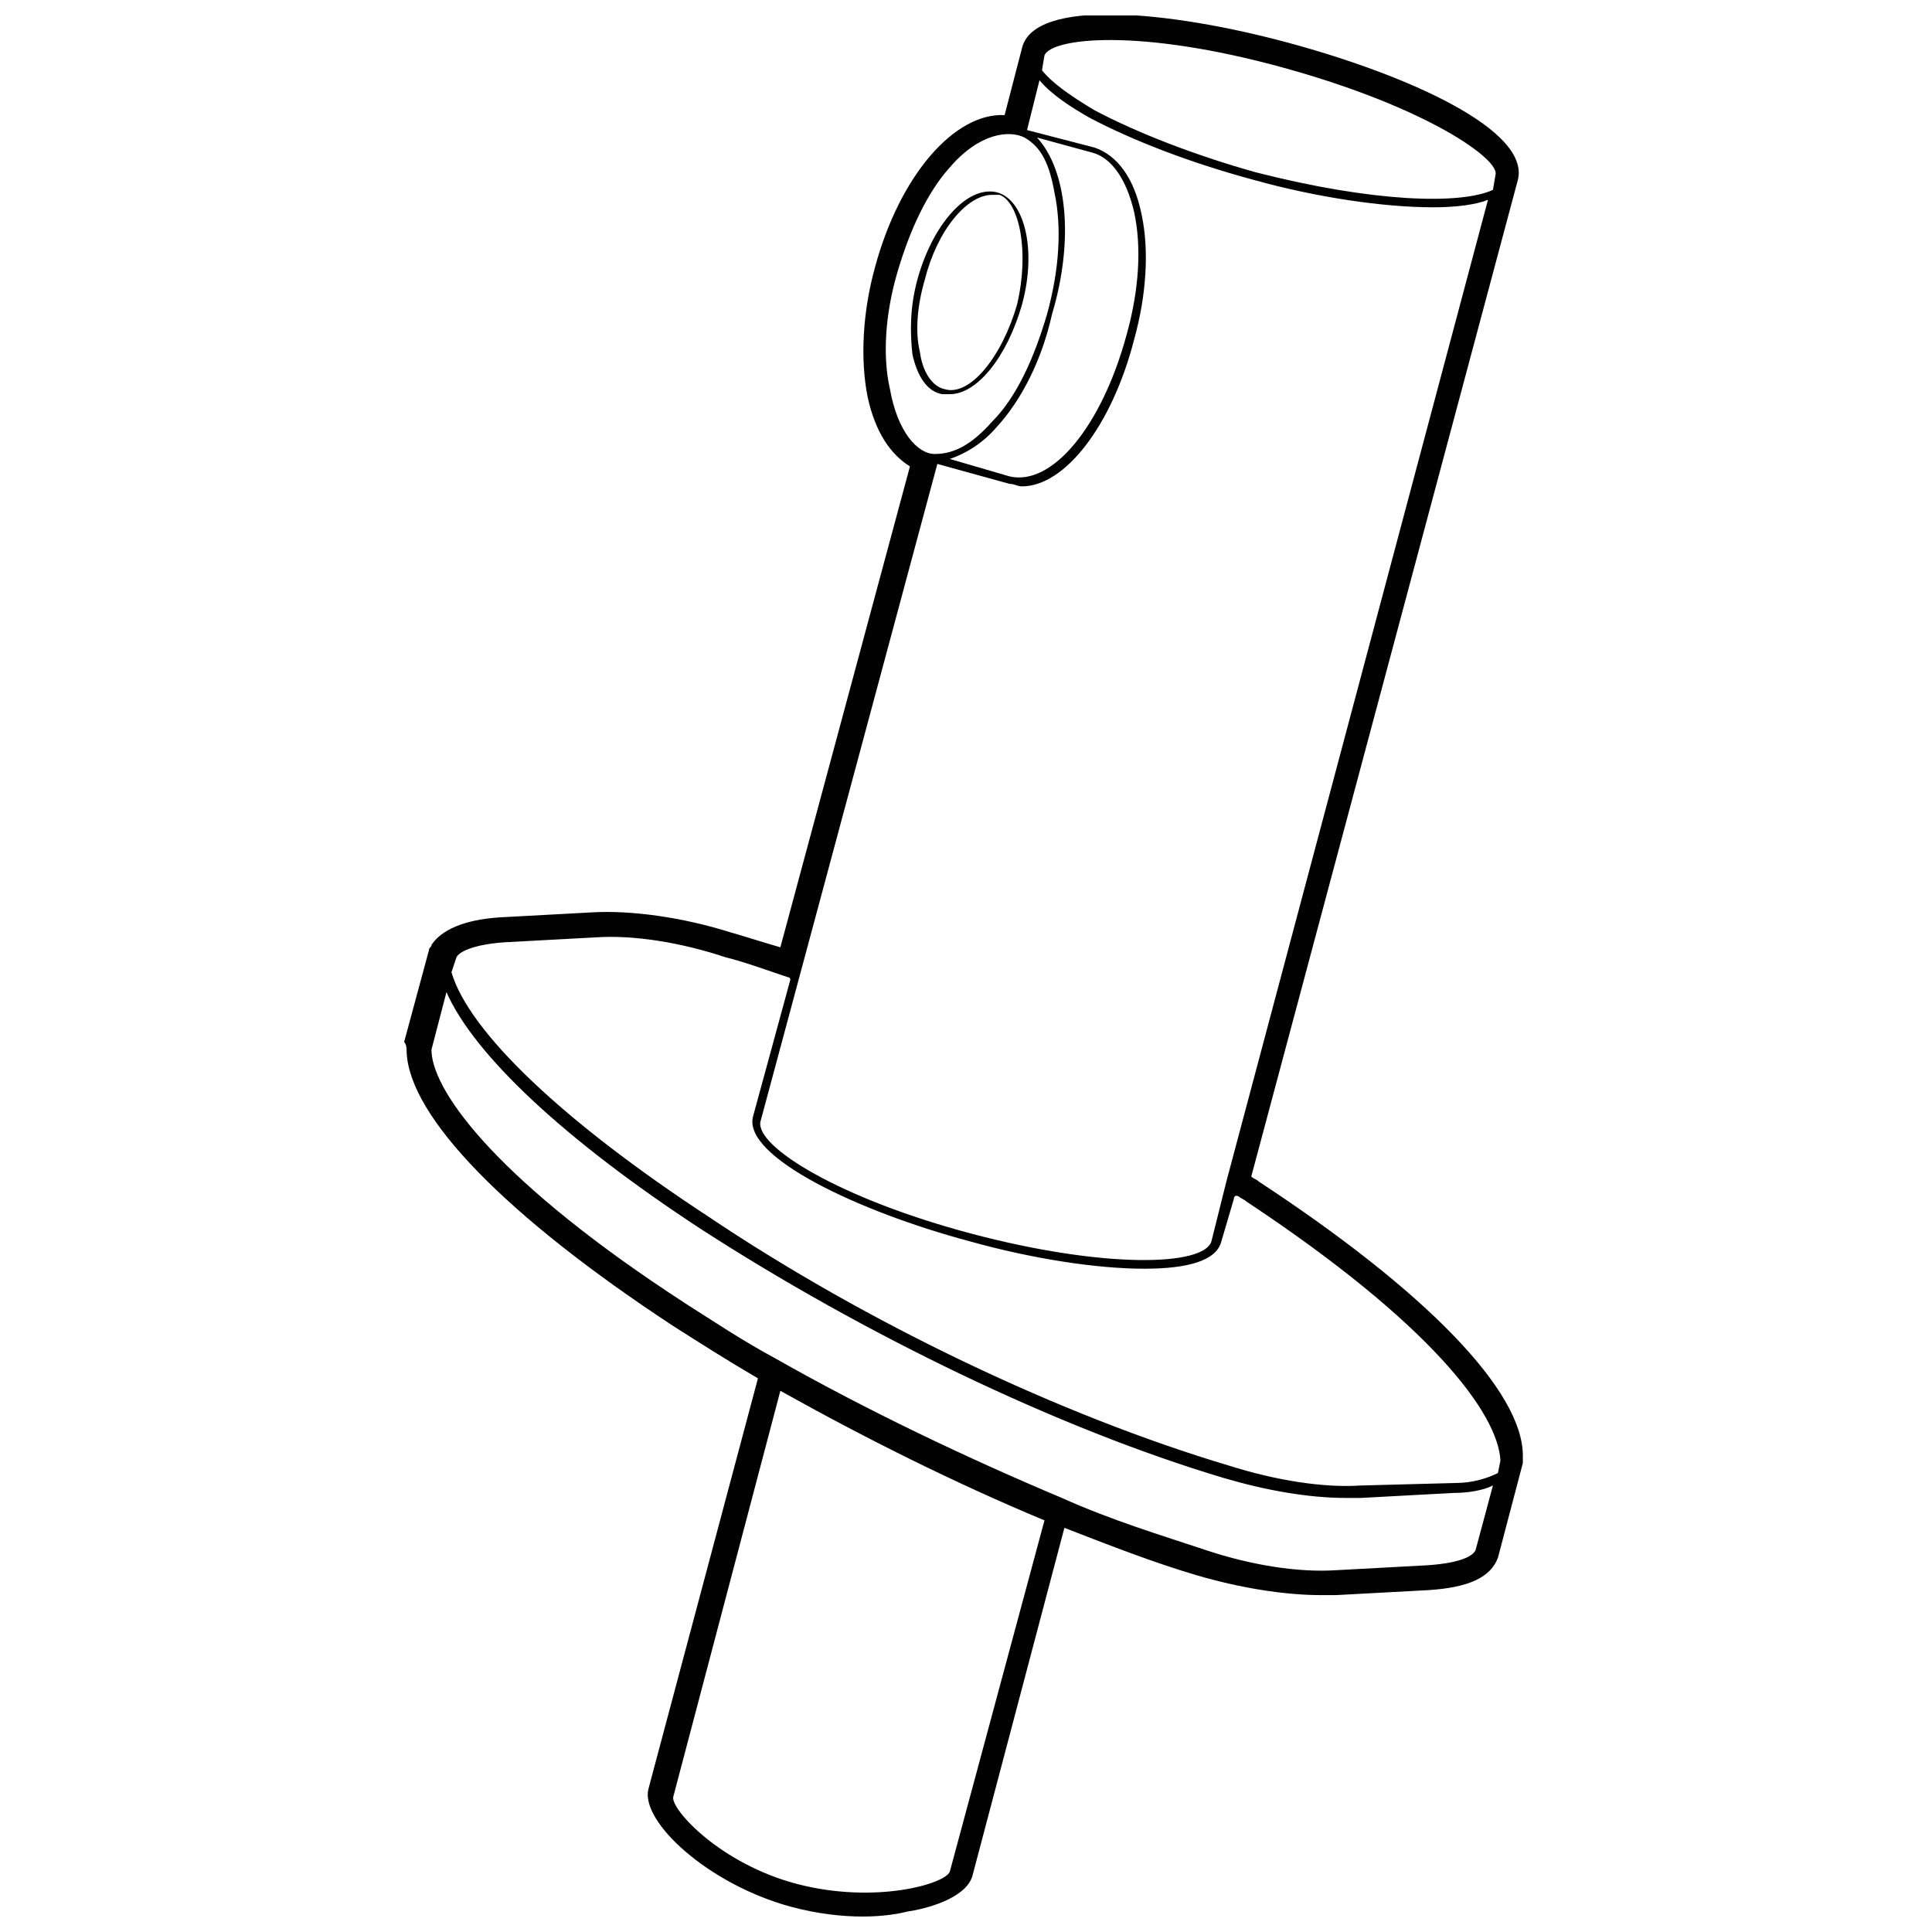 <?xml version="1.0" encoding="UTF-8"?>
<!-- Uploaded to: SVG Repo, www.svgrepo.com, Generator: SVG Repo Mixer Tools -->
<svg width="800px" height="800px" version="1.1" viewBox="144 144 512 512" xmlns="http://www.w3.org/2000/svg">
 <defs>
  <clipPath id="a">
   <path d="m251 148.09h297v503.81h-297z"/>
  </clipPath>
 </defs>
 <path d="m408.25 194.98c-7.922-1.98-17.168 8.582-21.129 23.109-1.98 7.262-1.98 13.867-1.32 19.809 1.32 5.941 3.961 9.906 7.922 10.566h1.98c7.262 0 15.188-9.906 19.148-23.77 3.961-14.531 0.66-27.734-6.602-29.715zm5.281 29.711c-3.961 13.867-12.547 24.43-19.148 22.449-3.301-0.66-5.941-4.621-6.602-9.906-1.32-5.281-0.66-12.547 1.32-19.148 3.301-13.207 11.227-22.449 17.828-22.449h1.98c5.281 1.984 7.922 15.191 4.621 29.055z" fill="#020203"/>
 <g clip-path="url(#a)">
  <path d="m477.58 457.11c-0.66-0.66-1.32-0.66-1.98-1.32l70.652-264.12c3.301-13.207-29.055-27.734-60.746-36.316-31.695-8.582-67.352-11.887-70.652 1.32l-4.621 17.828c-13.207-0.66-27.734 15.848-34.336 40.277-3.301 11.887-3.961 24.43-1.98 34.336 1.98 9.246 5.941 15.188 11.227 18.488l-34.34 127.44c-4.621-1.32-8.582-2.641-13.207-3.961-12.547-3.961-26.41-5.941-36.977-5.281l-24.43 1.32c-9.246 0.66-15.188 3.301-17.828 7.262 0 0.66-0.66 0.66-0.66 1.32l-6.602 24.43c0.66 0.66 0.66 1.98 0.66 2.641 0.66 17.168 26.41 43.578 70.652 72.633 7.262 4.621 14.527 9.246 22.449 13.867l-29.055 108.95c-1.98 8.582 15.848 25.09 37.637 31.035 7.262 1.98 13.867 2.641 19.148 2.641s9.246-0.66 11.887-1.32c4.621-0.66 15.188-3.301 17.168-9.246l24.43-92.441c11.887 4.621 23.77 9.246 34.996 12.547 11.227 3.301 23.109 5.281 33.016 5.281h3.961l24.43-1.32c10.566-0.66 16.508-3.301 18.488-8.582l6.602-25.09v-0.66-1.32c0.004-17.172-25.746-43.582-69.988-72.637zm6.606-295.15c38.297 10.566 57.445 24.43 56.125 28.395l-0.66 3.961c-8.582 3.961-31.695 3.301-62.73-4.621-16.508-4.621-31.695-10.566-42.918-16.508-6.602-3.961-11.227-7.262-13.867-10.566l0.66-3.961c1.98-4.625 25.094-7.266 63.391 3.301zm-60.75 33.016c1.98 9.246 1.32 20.469-1.98 32.355-3.301 11.227-7.922 21.789-14.527 28.395-5.281 5.941-9.906 8.582-15.188 8.582-4.621 0-9.906-5.941-11.887-17.168-1.98-8.582-1.32-19.809 1.98-31.035 3.301-11.227 7.922-21.129 13.867-27.734 7.922-9.246 15.848-9.906 19.809-7.922 4.625 2.641 6.606 7.262 7.926 14.527zm-4.621-14.527 14.527 3.961c5.281 1.32 9.246 7.262 11.227 15.848 1.98 9.246 1.32 20.469-1.98 32.355-6.602 24.43-19.809 40.277-31.035 37.637l-15.848-4.621c3.961-1.32 8.582-3.961 12.547-8.582 6.602-7.262 11.887-17.828 14.527-29.715 5.941-19.812 3.961-38.301-3.965-46.883zm-26.41 86.5 19.148 5.281c1.32 0 1.98 0.66 3.301 0.66 11.227 0 23.77-15.848 29.715-38.957 3.301-11.887 3.961-23.77 1.98-33.016-1.98-9.906-6.602-15.848-12.547-17.828l-17.828-4.621 3.301-13.207c3.301 3.961 8.582 7.262 13.207 9.906 11.227 5.941 26.41 11.887 43.578 16.508 16.508 4.621 34.336 7.262 47.543 7.262 5.941 0 11.227-0.66 14.527-1.98l-69.332 260.16-3.961 15.848c-1.98 6.602-28.395 7.262-63.391-1.98-34.996-9.246-57.445-23.109-56.125-29.715zm3.301 373.07c-1.32 3.301-19.809 8.582-40.277 3.301s-33.676-19.809-33.016-23.109l28.391-107.63c22.449 12.547 46.223 24.43 69.992 34.336zm139.32-85.18c-0.66 1.32-3.301 3.301-12.547 3.961l-24.43 1.32c-9.906 0.66-22.449-1.32-34.336-5.281-11.887-3.961-25.09-7.922-38.297-13.867-25.09-10.566-51.504-23.109-75.934-36.977-8.582-4.621-16.508-9.906-23.77-14.527-48.867-31.695-66.695-55.465-67.355-66.691v-0.66l3.961-15.188c7.262 16.508 31.035 38.957 67.352 62.73 42.918 27.734 94.422 52.824 138.66 66.031 11.227 3.301 22.449 5.281 32.355 5.281h3.961l24.43-1.32c3.961 0 7.922-0.66 10.566-1.98zm6.602-23.773-0.66 3.301c-2.641 1.32-6.602 2.641-11.227 2.641l-25.09 0.664c-9.906 0.66-22.449-1.32-34.996-5.281-44.238-13.207-95.742-37.637-138-66.031-38.297-25.09-63.391-48.863-68.012-64.711l1.324-3.961c0.66-1.32 3.961-3.301 12.547-3.961l24.43-1.32c9.906-0.66 22.449 1.32 34.336 5.281 5.281 1.32 10.566 3.301 16.508 5.281 0.66 0 0.66 0.66 0.66 0.66l-9.906 36.316c-2.641 10.566 27.734 25.09 57.445 33.016 16.508 4.621 33.676 7.262 46.223 7.262 11.227 0 19.148-1.98 20.469-7.262l3.301-11.227s0-1.32 1.32-0.66c0.66 0.66 1.32 0.66 1.98 1.32 48.863 32.355 66.691 56.129 67.352 68.672v0z" fill="#020203"/>
 </g>
</svg>
